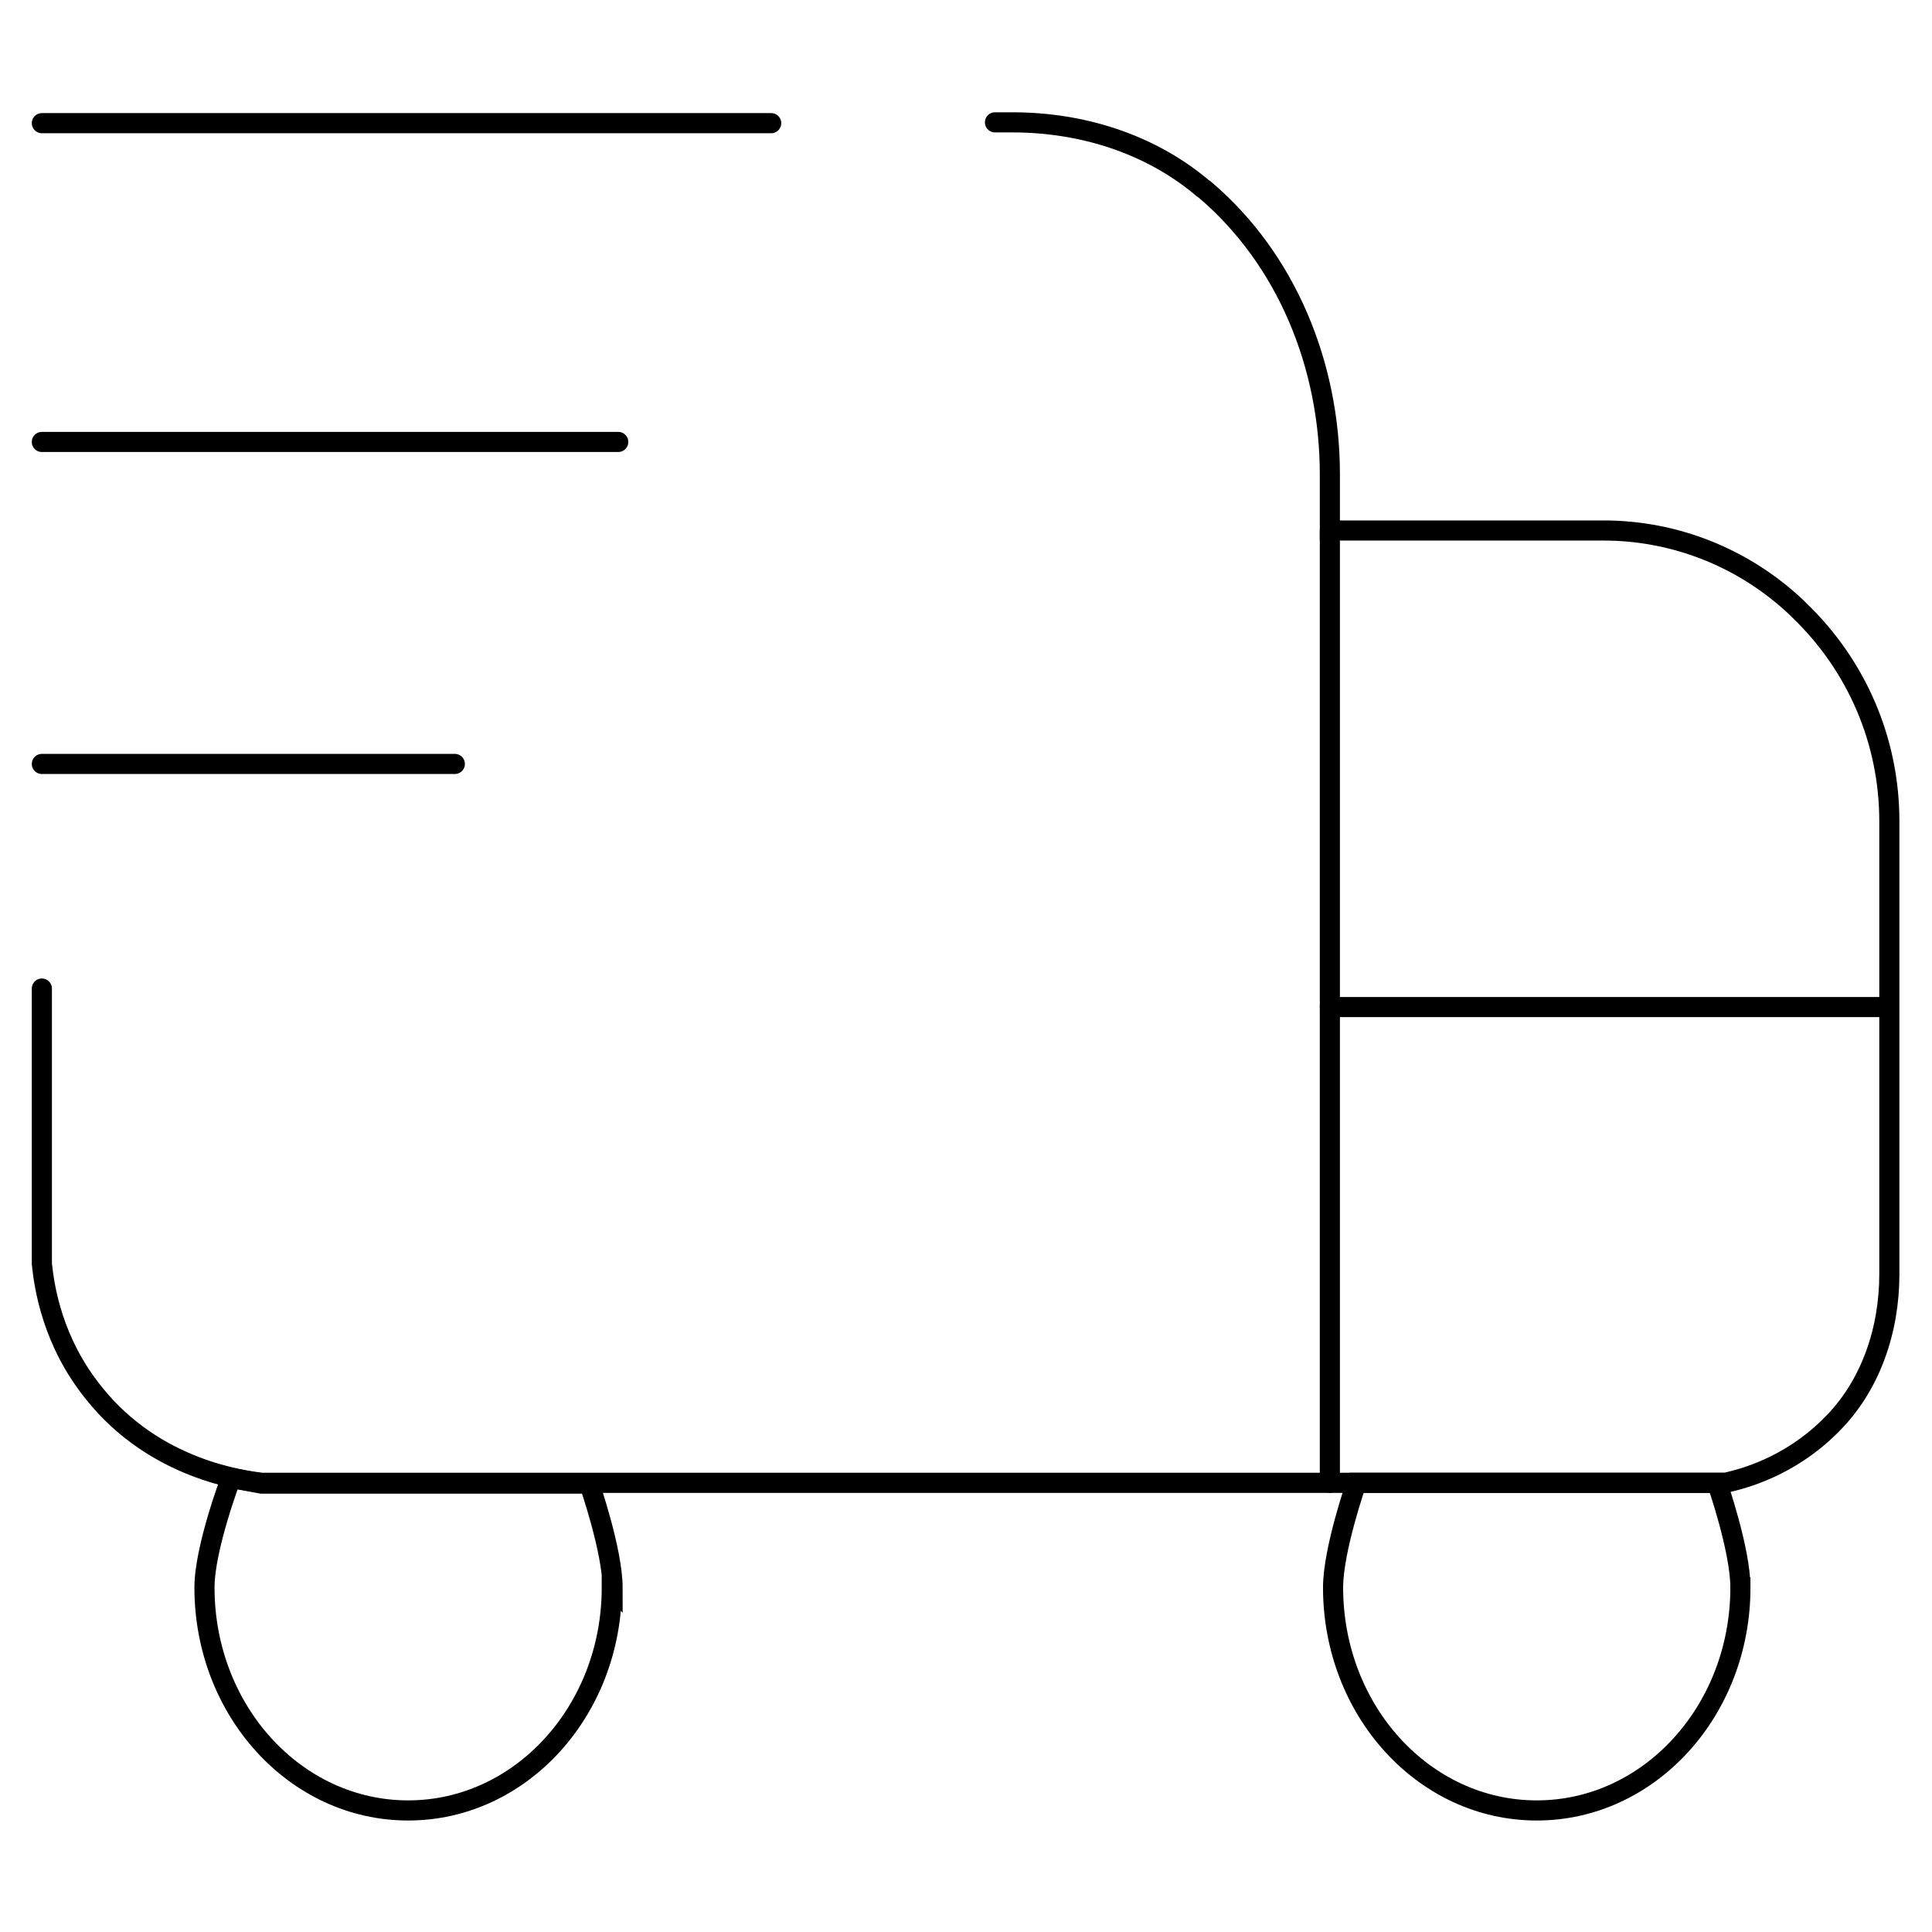 <svg viewBox="0 0 24 24" xmlns="http://www.w3.org/2000/svg" id="Capa_1">
  <defs>
    <style>
      .cls-1 {
        fill: none;
        stroke: #000;
        stroke-linecap: round;
        stroke-miterlimit: 10;
        stroke-width: .25px;
      }
    </style>
  </defs>
  <path d="M.52,12.28v3.42c.03.29.13.97.65,1.61.76.95,1.85,1.08,2.08,1.11h18.18c.23-.05.79-.2,1.29-.69,0,0,.01-.01.02-.02.5-.49.73-1.19.73-1.88v-5.63c0-.99-.4-1.93-1.12-2.62l-.02-.02-.02-.02c-.65-.61-1.5-.95-2.39-.95h-3.4v-.7c0-1.34-.53-2.67-1.56-3.54,0,0-.02-.01-.03-.02,0,0,0,0-.01-.01-.65-.54-1.49-.8-2.34-.8h-.22" class="cls-1"></path>
  <line y2="18.42" x2="16.52" y1="6.6" x1="16.52" class="cls-1"></line>
  <line y2="12.51" x2="16.52" y1="12.51" x1="23.46" class="cls-1"></line>
  <line y2="9.49" x2="5.65" y1="9.49" x1=".52" class="cls-1"></line>
  <line y2="5.49" x2="7.68" y1="5.49" x1=".52" class="cls-1"></line>
  <line y2="1.53" x2="9.58" y1="1.53" x1=".52" class="cls-1"></line>
  <path d="M7.6,19.72c0,1.53-1.13,2.77-2.53,2.77s-2.53-1.24-2.53-2.77c0-.49.33-1.36.33-1.36l.38.07h4.07s.29.83.29,1.3Z" class="cls-1"></path>
  <path d="M21.62,19.72c0,1.53-1.13,2.77-2.53,2.77s-2.53-1.24-2.53-2.77c0-.47.29-1.3.29-1.3h4.48s.29.83.29,1.3Z" class="cls-1"></path>
</svg>